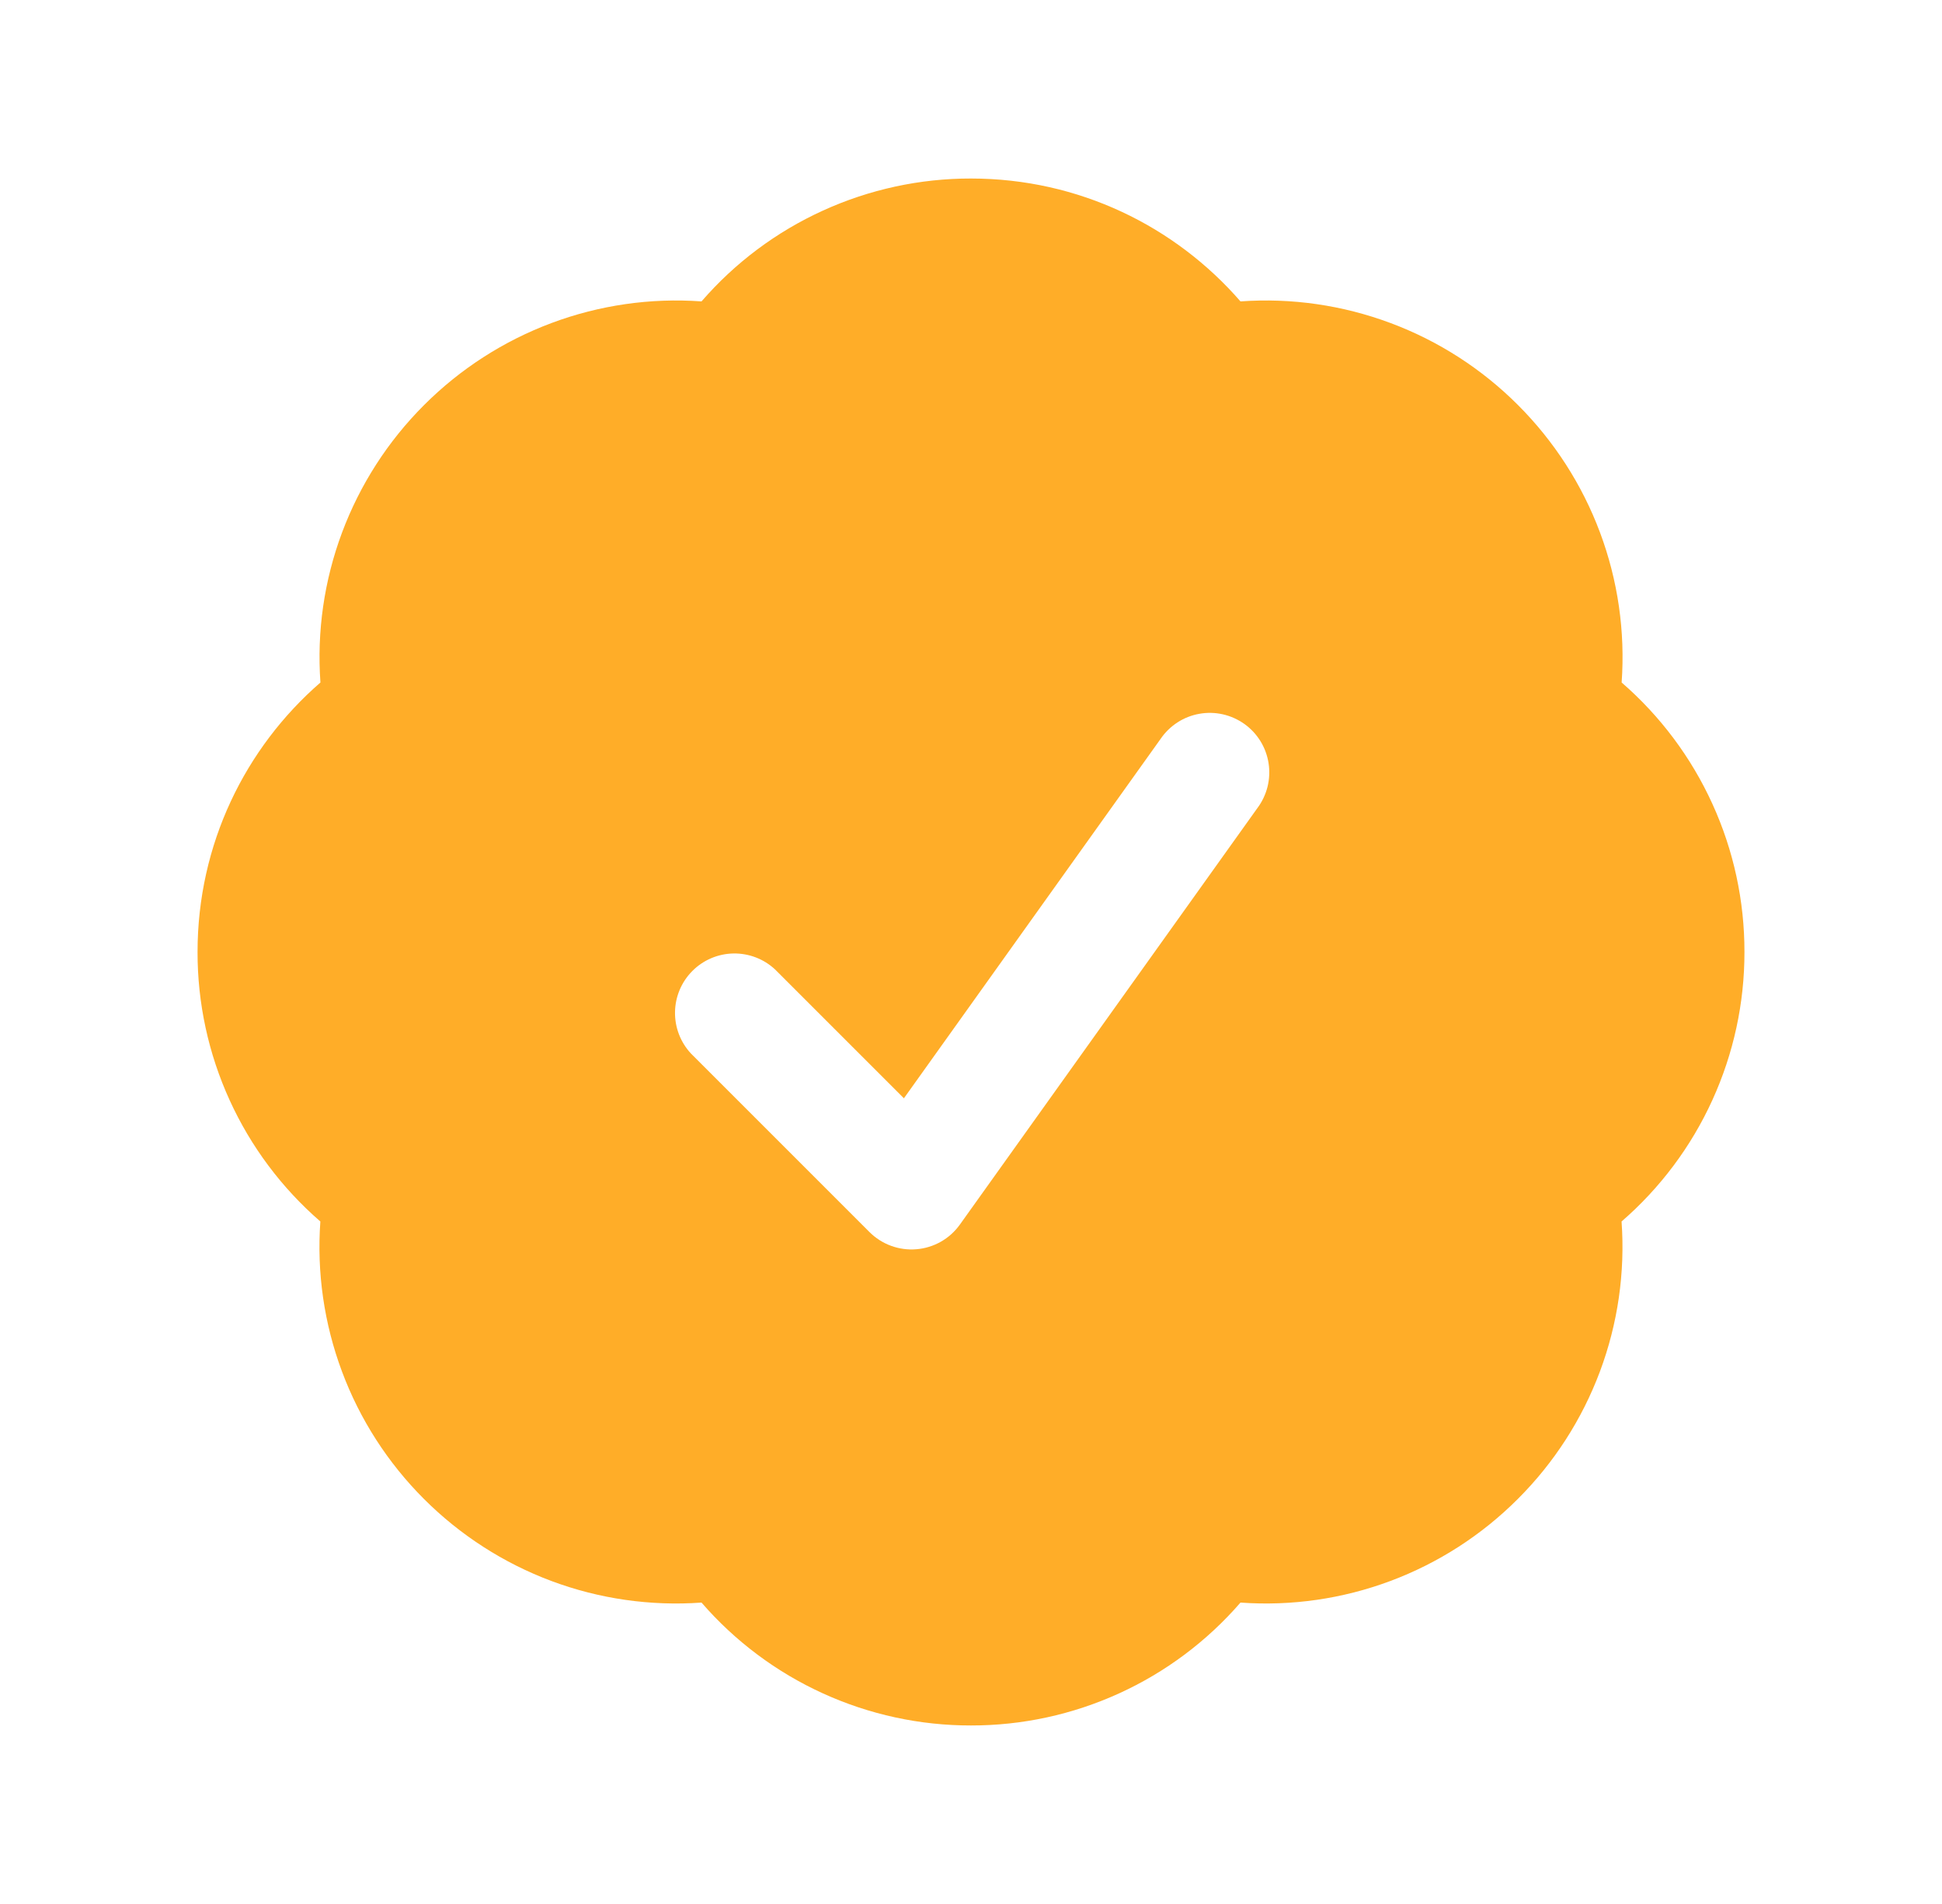<svg width="51" height="50" viewBox="0 0 51 50" fill="none" xmlns="http://www.w3.org/2000/svg">
<path fill-rule="evenodd" clip-rule="evenodd" d="M18.423 7.915C19.302 6.9 20.389 6.087 21.61 5.531C22.831 4.974 24.158 4.686 25.5 4.688C28.327 4.688 30.86 5.938 32.577 7.915C33.916 7.819 35.26 8.013 36.517 8.483C37.775 8.952 38.916 9.687 39.865 10.637C40.814 11.586 41.549 12.727 42.019 13.984C42.489 15.241 42.683 16.584 42.587 17.923C43.601 18.802 44.414 19.889 44.97 21.11C45.527 22.331 45.814 23.658 45.812 25C45.814 26.342 45.526 27.669 44.969 28.89C44.413 30.111 43.599 31.198 42.585 32.077C42.681 33.416 42.487 34.759 42.017 36.016C41.547 37.273 40.812 38.414 39.862 39.362C38.914 40.312 37.773 41.047 36.516 41.517C35.259 41.987 33.916 42.181 32.577 42.085C31.698 43.099 30.611 43.913 29.39 44.469C28.169 45.026 26.842 45.314 25.5 45.312C24.158 45.314 22.831 45.026 21.61 44.469C20.389 43.913 19.302 43.099 18.423 42.085C17.084 42.181 15.74 41.988 14.483 41.519C13.226 41.049 12.084 40.314 11.135 39.365C10.185 38.416 9.45 37.275 8.981 36.017C8.511 34.76 8.317 33.416 8.413 32.077C7.399 31.198 6.586 30.111 6.03 28.89C5.473 27.669 5.186 26.342 5.188 25C5.188 22.173 6.438 19.64 8.415 17.923C8.319 16.584 8.513 15.241 8.983 13.984C9.453 12.727 10.188 11.585 11.137 10.637C12.085 9.688 13.227 8.953 14.484 8.483C15.741 8.013 17.084 7.819 18.423 7.915ZM33.021 21.221C33.146 21.054 33.236 20.864 33.287 20.662C33.337 20.46 33.347 20.25 33.315 20.044C33.283 19.839 33.211 19.641 33.102 19.464C32.993 19.287 32.849 19.133 32.68 19.012C32.51 18.891 32.318 18.805 32.115 18.759C31.912 18.713 31.702 18.708 31.497 18.745C31.292 18.781 31.096 18.858 30.921 18.972C30.747 19.085 30.596 19.232 30.479 19.404L23.738 28.842L20.354 25.458C20.058 25.182 19.666 25.032 19.261 25.039C18.857 25.046 18.47 25.21 18.184 25.497C17.898 25.783 17.734 26.169 17.727 26.574C17.72 26.979 17.87 27.37 18.146 27.667L22.833 32.354C22.994 32.514 23.187 32.638 23.4 32.716C23.613 32.794 23.84 32.825 24.066 32.806C24.292 32.788 24.511 32.72 24.709 32.608C24.906 32.496 25.076 32.343 25.208 32.158L33.021 21.221Z" fill="#FFAD28"/>
</svg>
